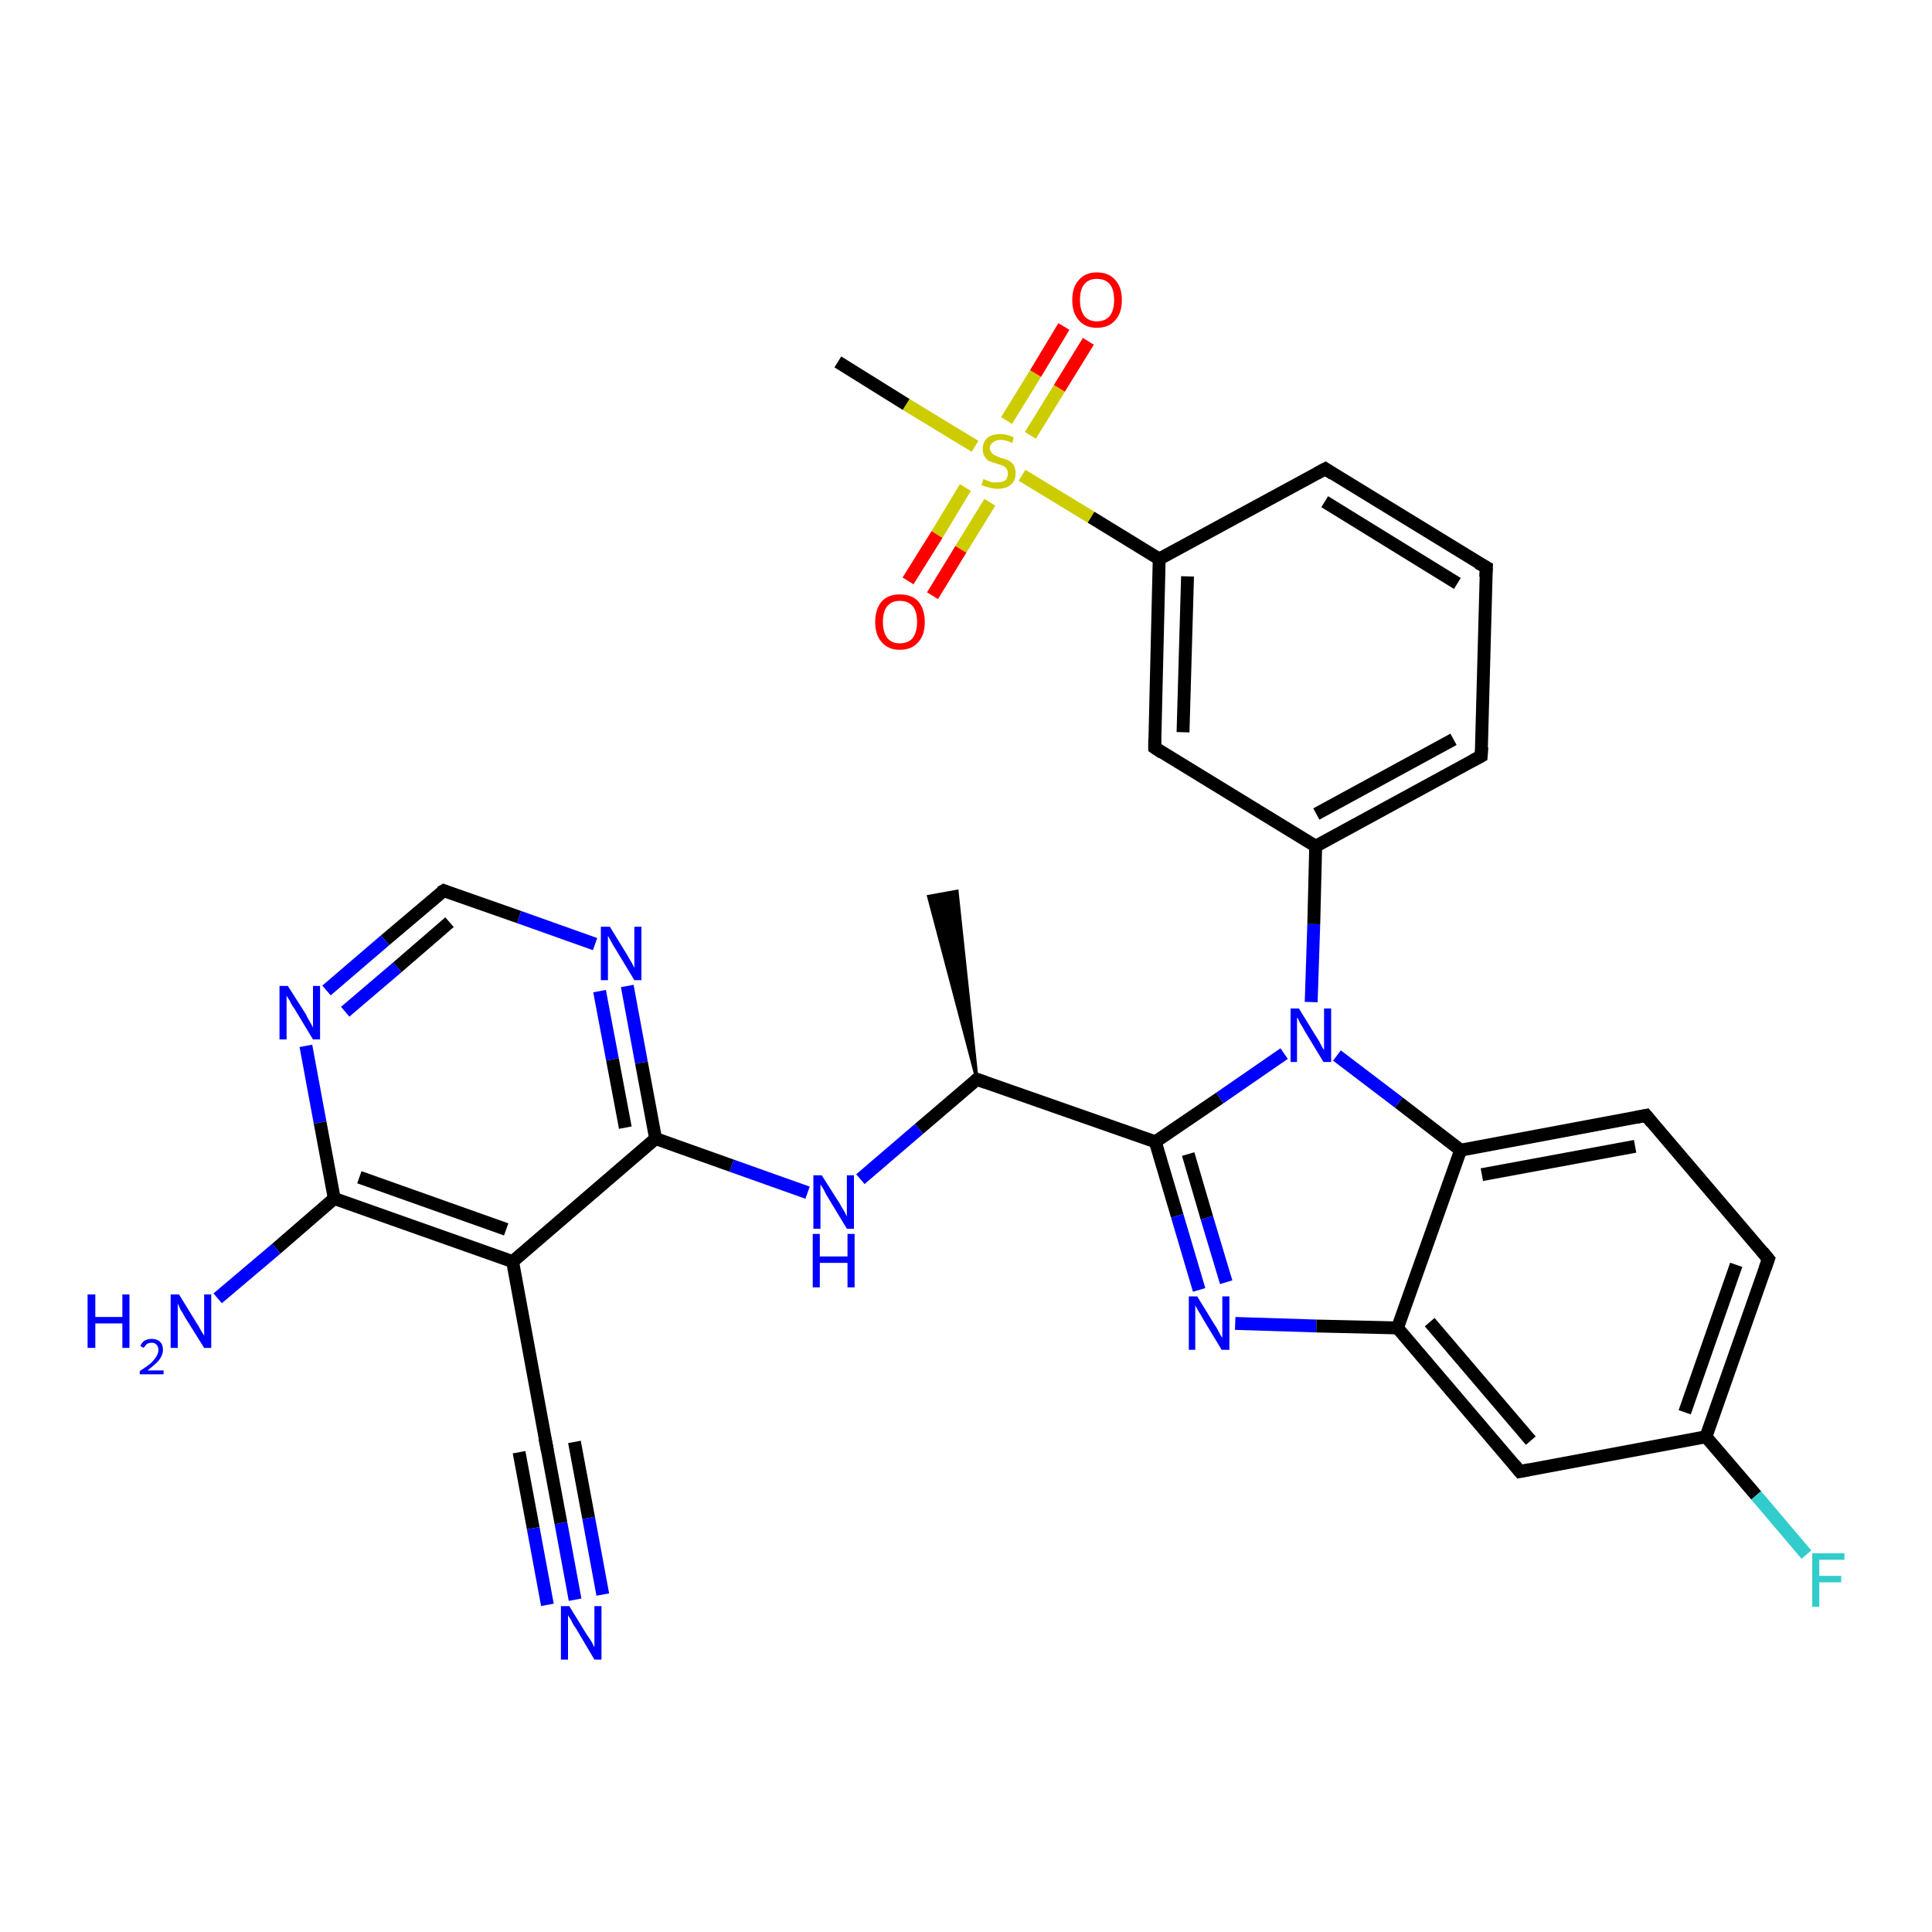 <?xml version='1.0' encoding='iso-8859-1'?>
<svg version='1.1' baseProfile='full'
              xmlns='http://www.w3.org/2000/svg'
                      xmlns:rdkit='http://www.rdkit.org/xml'
                      xmlns:xlink='http://www.w3.org/1999/xlink'
                  xml:space='preserve'
width='300px' height='300px' viewBox='0 0 300 300'>
<!-- END OF HEADER -->
<rect style='opacity:1.0;fill:#FFFFFF;stroke:none' width='300.0' height='300.0' x='0.0' y='0.0'> </rect>
<path class='bond-0 atom-1 atom-0' d='M 151.7,167.6 L 144.2,139.2 L 148.6,138.4 Z' style='fill:#000000;fill-rule:evenodd;fill-opacity:1;stroke:#000000;stroke-width:0.5px;stroke-linecap:butt;stroke-linejoin:miter;stroke-opacity:1;' />
<path class='bond-1 atom-1 atom-2' d='M 151.7,167.6 L 142.7,175.3' style='fill:none;fill-rule:evenodd;stroke:#000000;stroke-width:2.0px;stroke-linecap:butt;stroke-linejoin:miter;stroke-opacity:1' />
<path class='bond-1 atom-1 atom-2' d='M 142.7,175.3 L 133.6,183.1' style='fill:none;fill-rule:evenodd;stroke:#0000FF;stroke-width:2.0px;stroke-linecap:butt;stroke-linejoin:miter;stroke-opacity:1' />
<path class='bond-2 atom-2 atom-3' d='M 125.4,185.2 L 113.6,181.0' style='fill:none;fill-rule:evenodd;stroke:#0000FF;stroke-width:2.0px;stroke-linecap:butt;stroke-linejoin:miter;stroke-opacity:1' />
<path class='bond-2 atom-2 atom-3' d='M 113.6,181.0 L 101.8,176.8' style='fill:none;fill-rule:evenodd;stroke:#000000;stroke-width:2.0px;stroke-linecap:butt;stroke-linejoin:miter;stroke-opacity:1' />
<path class='bond-3 atom-3 atom-4' d='M 101.8,176.8 L 99.6,165.0' style='fill:none;fill-rule:evenodd;stroke:#000000;stroke-width:2.0px;stroke-linecap:butt;stroke-linejoin:miter;stroke-opacity:1' />
<path class='bond-3 atom-3 atom-4' d='M 99.6,165.0 L 97.4,153.1' style='fill:none;fill-rule:evenodd;stroke:#0000FF;stroke-width:2.0px;stroke-linecap:butt;stroke-linejoin:miter;stroke-opacity:1' />
<path class='bond-3 atom-3 atom-4' d='M 97.1,175.1 L 95.1,164.5' style='fill:none;fill-rule:evenodd;stroke:#000000;stroke-width:2.0px;stroke-linecap:butt;stroke-linejoin:miter;stroke-opacity:1' />
<path class='bond-3 atom-3 atom-4' d='M 95.1,164.5 L 93.1,153.9' style='fill:none;fill-rule:evenodd;stroke:#0000FF;stroke-width:2.0px;stroke-linecap:butt;stroke-linejoin:miter;stroke-opacity:1' />
<path class='bond-4 atom-4 atom-5' d='M 92.4,146.6 L 80.6,142.4' style='fill:none;fill-rule:evenodd;stroke:#0000FF;stroke-width:2.0px;stroke-linecap:butt;stroke-linejoin:miter;stroke-opacity:1' />
<path class='bond-4 atom-4 atom-5' d='M 80.6,142.4 L 68.9,138.3' style='fill:none;fill-rule:evenodd;stroke:#000000;stroke-width:2.0px;stroke-linecap:butt;stroke-linejoin:miter;stroke-opacity:1' />
<path class='bond-5 atom-5 atom-6' d='M 68.9,138.3 L 59.8,146.0' style='fill:none;fill-rule:evenodd;stroke:#000000;stroke-width:2.0px;stroke-linecap:butt;stroke-linejoin:miter;stroke-opacity:1' />
<path class='bond-5 atom-5 atom-6' d='M 59.8,146.0 L 50.7,153.8' style='fill:none;fill-rule:evenodd;stroke:#0000FF;stroke-width:2.0px;stroke-linecap:butt;stroke-linejoin:miter;stroke-opacity:1' />
<path class='bond-5 atom-5 atom-6' d='M 69.8,143.2 L 61.7,150.2' style='fill:none;fill-rule:evenodd;stroke:#000000;stroke-width:2.0px;stroke-linecap:butt;stroke-linejoin:miter;stroke-opacity:1' />
<path class='bond-5 atom-5 atom-6' d='M 61.7,150.2 L 53.6,157.1' style='fill:none;fill-rule:evenodd;stroke:#0000FF;stroke-width:2.0px;stroke-linecap:butt;stroke-linejoin:miter;stroke-opacity:1' />
<path class='bond-6 atom-6 atom-7' d='M 47.5,162.4 L 49.7,174.3' style='fill:none;fill-rule:evenodd;stroke:#0000FF;stroke-width:2.0px;stroke-linecap:butt;stroke-linejoin:miter;stroke-opacity:1' />
<path class='bond-6 atom-6 atom-7' d='M 49.7,174.3 L 51.9,186.1' style='fill:none;fill-rule:evenodd;stroke:#000000;stroke-width:2.0px;stroke-linecap:butt;stroke-linejoin:miter;stroke-opacity:1' />
<path class='bond-7 atom-7 atom-8' d='M 51.9,186.1 L 42.9,193.9' style='fill:none;fill-rule:evenodd;stroke:#000000;stroke-width:2.0px;stroke-linecap:butt;stroke-linejoin:miter;stroke-opacity:1' />
<path class='bond-7 atom-7 atom-8' d='M 42.9,193.9 L 33.8,201.6' style='fill:none;fill-rule:evenodd;stroke:#0000FF;stroke-width:2.0px;stroke-linecap:butt;stroke-linejoin:miter;stroke-opacity:1' />
<path class='bond-8 atom-7 atom-9' d='M 51.9,186.1 L 79.6,195.9' style='fill:none;fill-rule:evenodd;stroke:#000000;stroke-width:2.0px;stroke-linecap:butt;stroke-linejoin:miter;stroke-opacity:1' />
<path class='bond-8 atom-7 atom-9' d='M 55.8,182.8 L 78.6,190.9' style='fill:none;fill-rule:evenodd;stroke:#000000;stroke-width:2.0px;stroke-linecap:butt;stroke-linejoin:miter;stroke-opacity:1' />
<path class='bond-9 atom-9 atom-10' d='M 79.6,195.9 L 84.9,224.7' style='fill:none;fill-rule:evenodd;stroke:#000000;stroke-width:2.0px;stroke-linecap:butt;stroke-linejoin:miter;stroke-opacity:1' />
<path class='bond-10 atom-10 atom-11' d='M 84.9,224.7 L 87.1,236.5' style='fill:none;fill-rule:evenodd;stroke:#000000;stroke-width:2.0px;stroke-linecap:butt;stroke-linejoin:miter;stroke-opacity:1' />
<path class='bond-10 atom-10 atom-11' d='M 87.1,236.5 L 89.3,248.4' style='fill:none;fill-rule:evenodd;stroke:#0000FF;stroke-width:2.0px;stroke-linecap:butt;stroke-linejoin:miter;stroke-opacity:1' />
<path class='bond-10 atom-10 atom-11' d='M 89.2,223.9 L 91.4,235.7' style='fill:none;fill-rule:evenodd;stroke:#000000;stroke-width:2.0px;stroke-linecap:butt;stroke-linejoin:miter;stroke-opacity:1' />
<path class='bond-10 atom-10 atom-11' d='M 91.4,235.7 L 93.6,247.6' style='fill:none;fill-rule:evenodd;stroke:#0000FF;stroke-width:2.0px;stroke-linecap:butt;stroke-linejoin:miter;stroke-opacity:1' />
<path class='bond-10 atom-10 atom-11' d='M 80.6,225.5 L 82.8,237.3' style='fill:none;fill-rule:evenodd;stroke:#000000;stroke-width:2.0px;stroke-linecap:butt;stroke-linejoin:miter;stroke-opacity:1' />
<path class='bond-10 atom-10 atom-11' d='M 82.8,237.3 L 85.0,249.2' style='fill:none;fill-rule:evenodd;stroke:#0000FF;stroke-width:2.0px;stroke-linecap:butt;stroke-linejoin:miter;stroke-opacity:1' />
<path class='bond-11 atom-1 atom-12' d='M 151.7,167.6 L 179.4,177.3' style='fill:none;fill-rule:evenodd;stroke:#000000;stroke-width:2.0px;stroke-linecap:butt;stroke-linejoin:miter;stroke-opacity:1' />
<path class='bond-12 atom-12 atom-13' d='M 179.4,177.3 L 182.8,188.8' style='fill:none;fill-rule:evenodd;stroke:#000000;stroke-width:2.0px;stroke-linecap:butt;stroke-linejoin:miter;stroke-opacity:1' />
<path class='bond-12 atom-12 atom-13' d='M 182.8,188.8 L 186.2,200.3' style='fill:none;fill-rule:evenodd;stroke:#0000FF;stroke-width:2.0px;stroke-linecap:butt;stroke-linejoin:miter;stroke-opacity:1' />
<path class='bond-12 atom-12 atom-13' d='M 184.5,179.2 L 187.4,189.1' style='fill:none;fill-rule:evenodd;stroke:#000000;stroke-width:2.0px;stroke-linecap:butt;stroke-linejoin:miter;stroke-opacity:1' />
<path class='bond-12 atom-12 atom-13' d='M 187.4,189.1 L 190.4,199.1' style='fill:none;fill-rule:evenodd;stroke:#0000FF;stroke-width:2.0px;stroke-linecap:butt;stroke-linejoin:miter;stroke-opacity:1' />
<path class='bond-13 atom-13 atom-14' d='M 191.8,205.5 L 204.4,205.9' style='fill:none;fill-rule:evenodd;stroke:#0000FF;stroke-width:2.0px;stroke-linecap:butt;stroke-linejoin:miter;stroke-opacity:1' />
<path class='bond-13 atom-13 atom-14' d='M 204.4,205.9 L 217.0,206.2' style='fill:none;fill-rule:evenodd;stroke:#000000;stroke-width:2.0px;stroke-linecap:butt;stroke-linejoin:miter;stroke-opacity:1' />
<path class='bond-14 atom-14 atom-15' d='M 217.0,206.2 L 236.0,228.5' style='fill:none;fill-rule:evenodd;stroke:#000000;stroke-width:2.0px;stroke-linecap:butt;stroke-linejoin:miter;stroke-opacity:1' />
<path class='bond-14 atom-14 atom-15' d='M 222.0,205.3 L 237.7,223.7' style='fill:none;fill-rule:evenodd;stroke:#000000;stroke-width:2.0px;stroke-linecap:butt;stroke-linejoin:miter;stroke-opacity:1' />
<path class='bond-15 atom-15 atom-16' d='M 236.0,228.5 L 264.9,223.1' style='fill:none;fill-rule:evenodd;stroke:#000000;stroke-width:2.0px;stroke-linecap:butt;stroke-linejoin:miter;stroke-opacity:1' />
<path class='bond-16 atom-16 atom-17' d='M 264.9,223.1 L 272.7,232.2' style='fill:none;fill-rule:evenodd;stroke:#000000;stroke-width:2.0px;stroke-linecap:butt;stroke-linejoin:miter;stroke-opacity:1' />
<path class='bond-16 atom-16 atom-17' d='M 272.7,232.2 L 280.5,241.4' style='fill:none;fill-rule:evenodd;stroke:#33CCCC;stroke-width:2.0px;stroke-linecap:butt;stroke-linejoin:miter;stroke-opacity:1' />
<path class='bond-17 atom-16 atom-18' d='M 264.9,223.1 L 274.6,195.5' style='fill:none;fill-rule:evenodd;stroke:#000000;stroke-width:2.0px;stroke-linecap:butt;stroke-linejoin:miter;stroke-opacity:1' />
<path class='bond-17 atom-16 atom-18' d='M 261.6,219.3 L 269.6,196.4' style='fill:none;fill-rule:evenodd;stroke:#000000;stroke-width:2.0px;stroke-linecap:butt;stroke-linejoin:miter;stroke-opacity:1' />
<path class='bond-18 atom-18 atom-19' d='M 274.6,195.5 L 255.6,173.2' style='fill:none;fill-rule:evenodd;stroke:#000000;stroke-width:2.0px;stroke-linecap:butt;stroke-linejoin:miter;stroke-opacity:1' />
<path class='bond-19 atom-19 atom-20' d='M 255.6,173.2 L 226.8,178.6' style='fill:none;fill-rule:evenodd;stroke:#000000;stroke-width:2.0px;stroke-linecap:butt;stroke-linejoin:miter;stroke-opacity:1' />
<path class='bond-19 atom-19 atom-20' d='M 253.9,178.0 L 230.1,182.4' style='fill:none;fill-rule:evenodd;stroke:#000000;stroke-width:2.0px;stroke-linecap:butt;stroke-linejoin:miter;stroke-opacity:1' />
<path class='bond-20 atom-20 atom-21' d='M 226.8,178.6 L 217.2,171.2' style='fill:none;fill-rule:evenodd;stroke:#000000;stroke-width:2.0px;stroke-linecap:butt;stroke-linejoin:miter;stroke-opacity:1' />
<path class='bond-20 atom-20 atom-21' d='M 217.2,171.2 L 207.6,163.9' style='fill:none;fill-rule:evenodd;stroke:#0000FF;stroke-width:2.0px;stroke-linecap:butt;stroke-linejoin:miter;stroke-opacity:1' />
<path class='bond-21 atom-21 atom-22' d='M 203.6,155.6 L 204.0,143.5' style='fill:none;fill-rule:evenodd;stroke:#0000FF;stroke-width:2.0px;stroke-linecap:butt;stroke-linejoin:miter;stroke-opacity:1' />
<path class='bond-21 atom-21 atom-22' d='M 204.0,143.5 L 204.3,131.4' style='fill:none;fill-rule:evenodd;stroke:#000000;stroke-width:2.0px;stroke-linecap:butt;stroke-linejoin:miter;stroke-opacity:1' />
<path class='bond-22 atom-22 atom-23' d='M 204.3,131.4 L 230.0,117.4' style='fill:none;fill-rule:evenodd;stroke:#000000;stroke-width:2.0px;stroke-linecap:butt;stroke-linejoin:miter;stroke-opacity:1' />
<path class='bond-22 atom-22 atom-23' d='M 204.4,126.4 L 225.7,114.8' style='fill:none;fill-rule:evenodd;stroke:#000000;stroke-width:2.0px;stroke-linecap:butt;stroke-linejoin:miter;stroke-opacity:1' />
<path class='bond-23 atom-23 atom-24' d='M 230.0,117.4 L 230.8,88.1' style='fill:none;fill-rule:evenodd;stroke:#000000;stroke-width:2.0px;stroke-linecap:butt;stroke-linejoin:miter;stroke-opacity:1' />
<path class='bond-24 atom-24 atom-25' d='M 230.8,88.1 L 205.8,72.8' style='fill:none;fill-rule:evenodd;stroke:#000000;stroke-width:2.0px;stroke-linecap:butt;stroke-linejoin:miter;stroke-opacity:1' />
<path class='bond-24 atom-24 atom-25' d='M 226.3,90.6 L 205.7,77.9' style='fill:none;fill-rule:evenodd;stroke:#000000;stroke-width:2.0px;stroke-linecap:butt;stroke-linejoin:miter;stroke-opacity:1' />
<path class='bond-25 atom-25 atom-26' d='M 205.8,72.8 L 180.0,86.8' style='fill:none;fill-rule:evenodd;stroke:#000000;stroke-width:2.0px;stroke-linecap:butt;stroke-linejoin:miter;stroke-opacity:1' />
<path class='bond-26 atom-26 atom-27' d='M 180.0,86.8 L 179.3,116.1' style='fill:none;fill-rule:evenodd;stroke:#000000;stroke-width:2.0px;stroke-linecap:butt;stroke-linejoin:miter;stroke-opacity:1' />
<path class='bond-26 atom-26 atom-27' d='M 184.4,89.5 L 183.7,113.7' style='fill:none;fill-rule:evenodd;stroke:#000000;stroke-width:2.0px;stroke-linecap:butt;stroke-linejoin:miter;stroke-opacity:1' />
<path class='bond-27 atom-26 atom-28' d='M 180.0,86.8 L 169.4,80.3' style='fill:none;fill-rule:evenodd;stroke:#000000;stroke-width:2.0px;stroke-linecap:butt;stroke-linejoin:miter;stroke-opacity:1' />
<path class='bond-27 atom-26 atom-28' d='M 169.4,80.3 L 158.7,73.8' style='fill:none;fill-rule:evenodd;stroke:#CCCC00;stroke-width:2.0px;stroke-linecap:butt;stroke-linejoin:miter;stroke-opacity:1' />
<path class='bond-28 atom-28 atom-29' d='M 151.4,69.3 L 140.7,62.8' style='fill:none;fill-rule:evenodd;stroke:#CCCC00;stroke-width:2.0px;stroke-linecap:butt;stroke-linejoin:miter;stroke-opacity:1' />
<path class='bond-28 atom-28 atom-29' d='M 140.7,62.8 L 130.1,56.2' style='fill:none;fill-rule:evenodd;stroke:#000000;stroke-width:2.0px;stroke-linecap:butt;stroke-linejoin:miter;stroke-opacity:1' />
<path class='bond-29 atom-28 atom-30' d='M 149.9,75.7 L 145.5,83.0' style='fill:none;fill-rule:evenodd;stroke:#CCCC00;stroke-width:2.0px;stroke-linecap:butt;stroke-linejoin:miter;stroke-opacity:1' />
<path class='bond-29 atom-28 atom-30' d='M 145.5,83.0 L 141.0,90.2' style='fill:none;fill-rule:evenodd;stroke:#FF0000;stroke-width:2.0px;stroke-linecap:butt;stroke-linejoin:miter;stroke-opacity:1' />
<path class='bond-29 atom-28 atom-30' d='M 153.7,78.0 L 149.2,85.3' style='fill:none;fill-rule:evenodd;stroke:#CCCC00;stroke-width:2.0px;stroke-linecap:butt;stroke-linejoin:miter;stroke-opacity:1' />
<path class='bond-29 atom-28 atom-30' d='M 149.2,85.3 L 144.8,92.5' style='fill:none;fill-rule:evenodd;stroke:#FF0000;stroke-width:2.0px;stroke-linecap:butt;stroke-linejoin:miter;stroke-opacity:1' />
<path class='bond-30 atom-28 atom-31' d='M 160.0,67.6 L 164.5,60.3' style='fill:none;fill-rule:evenodd;stroke:#CCCC00;stroke-width:2.0px;stroke-linecap:butt;stroke-linejoin:miter;stroke-opacity:1' />
<path class='bond-30 atom-28 atom-31' d='M 164.5,60.3 L 169.0,53.0' style='fill:none;fill-rule:evenodd;stroke:#FF0000;stroke-width:2.0px;stroke-linecap:butt;stroke-linejoin:miter;stroke-opacity:1' />
<path class='bond-30 atom-28 atom-31' d='M 156.3,65.3 L 160.8,58.0' style='fill:none;fill-rule:evenodd;stroke:#CCCC00;stroke-width:2.0px;stroke-linecap:butt;stroke-linejoin:miter;stroke-opacity:1' />
<path class='bond-30 atom-28 atom-31' d='M 160.8,58.0 L 165.2,50.7' style='fill:none;fill-rule:evenodd;stroke:#FF0000;stroke-width:2.0px;stroke-linecap:butt;stroke-linejoin:miter;stroke-opacity:1' />
<path class='bond-31 atom-9 atom-3' d='M 79.6,195.9 L 101.8,176.8' style='fill:none;fill-rule:evenodd;stroke:#000000;stroke-width:2.0px;stroke-linecap:butt;stroke-linejoin:miter;stroke-opacity:1' />
<path class='bond-32 atom-21 atom-12' d='M 199.4,163.6 L 189.4,170.5' style='fill:none;fill-rule:evenodd;stroke:#0000FF;stroke-width:2.0px;stroke-linecap:butt;stroke-linejoin:miter;stroke-opacity:1' />
<path class='bond-32 atom-21 atom-12' d='M 189.4,170.5 L 179.4,177.3' style='fill:none;fill-rule:evenodd;stroke:#000000;stroke-width:2.0px;stroke-linecap:butt;stroke-linejoin:miter;stroke-opacity:1' />
<path class='bond-33 atom-27 atom-22' d='M 179.3,116.1 L 204.3,131.4' style='fill:none;fill-rule:evenodd;stroke:#000000;stroke-width:2.0px;stroke-linecap:butt;stroke-linejoin:miter;stroke-opacity:1' />
<path class='bond-34 atom-20 atom-14' d='M 226.8,178.6 L 217.0,206.2' style='fill:none;fill-rule:evenodd;stroke:#000000;stroke-width:2.0px;stroke-linecap:butt;stroke-linejoin:miter;stroke-opacity:1' />
<path d='M 151.3,168.0 L 151.7,167.6 L 153.1,168.1' style='fill:none;stroke:#000000;stroke-width:2.0px;stroke-linecap:butt;stroke-linejoin:miter;stroke-opacity:1;' />
<path d='M 69.4,138.5 L 68.9,138.3 L 68.4,138.6' style='fill:none;stroke:#000000;stroke-width:2.0px;stroke-linecap:butt;stroke-linejoin:miter;stroke-opacity:1;' />
<path d='M 84.6,223.3 L 84.9,224.7 L 85.0,225.3' style='fill:none;stroke:#000000;stroke-width:2.0px;stroke-linecap:butt;stroke-linejoin:miter;stroke-opacity:1;' />
<path d='M 235.1,227.4 L 236.0,228.5 L 237.5,228.2' style='fill:none;stroke:#000000;stroke-width:2.0px;stroke-linecap:butt;stroke-linejoin:miter;stroke-opacity:1;' />
<path d='M 274.1,196.9 L 274.6,195.5 L 273.7,194.4' style='fill:none;stroke:#000000;stroke-width:2.0px;stroke-linecap:butt;stroke-linejoin:miter;stroke-opacity:1;' />
<path d='M 256.5,174.3 L 255.6,173.2 L 254.1,173.5' style='fill:none;stroke:#000000;stroke-width:2.0px;stroke-linecap:butt;stroke-linejoin:miter;stroke-opacity:1;' />
<path d='M 228.7,118.1 L 230.0,117.4 L 230.1,116.0' style='fill:none;stroke:#000000;stroke-width:2.0px;stroke-linecap:butt;stroke-linejoin:miter;stroke-opacity:1;' />
<path d='M 230.7,89.6 L 230.8,88.1 L 229.5,87.4' style='fill:none;stroke:#000000;stroke-width:2.0px;stroke-linecap:butt;stroke-linejoin:miter;stroke-opacity:1;' />
<path d='M 207.0,73.6 L 205.8,72.8 L 204.5,73.5' style='fill:none;stroke:#000000;stroke-width:2.0px;stroke-linecap:butt;stroke-linejoin:miter;stroke-opacity:1;' />
<path d='M 179.3,114.7 L 179.3,116.1 L 180.5,116.9' style='fill:none;stroke:#000000;stroke-width:2.0px;stroke-linecap:butt;stroke-linejoin:miter;stroke-opacity:1;' />
<path class='atom-2' d='M 127.6 182.5
L 130.4 186.9
Q 130.6 187.3, 131.1 188.1
Q 131.5 188.9, 131.5 188.9
L 131.5 182.5
L 132.6 182.5
L 132.6 190.8
L 131.5 190.8
L 128.6 186.0
Q 128.2 185.4, 127.9 184.7
Q 127.5 184.1, 127.4 183.9
L 127.4 190.8
L 126.3 190.8
L 126.3 182.5
L 127.6 182.5
' fill='#0000FF'/>
<path class='atom-2' d='M 126.2 191.6
L 127.3 191.6
L 127.3 195.1
L 131.6 195.1
L 131.6 191.6
L 132.7 191.6
L 132.7 199.9
L 131.6 199.9
L 131.6 196.1
L 127.3 196.1
L 127.3 199.9
L 126.2 199.9
L 126.2 191.6
' fill='#0000FF'/>
<path class='atom-4' d='M 94.7 143.9
L 97.4 148.3
Q 97.6 148.7, 98.1 149.5
Q 98.5 150.3, 98.5 150.3
L 98.5 143.9
L 99.6 143.9
L 99.6 152.2
L 98.5 152.2
L 95.6 147.4
Q 95.2 146.8, 94.9 146.2
Q 94.5 145.5, 94.4 145.3
L 94.4 152.2
L 93.3 152.2
L 93.3 143.9
L 94.7 143.9
' fill='#0000FF'/>
<path class='atom-6' d='M 44.7 153.1
L 47.5 157.5
Q 47.7 158.0, 48.2 158.8
Q 48.6 159.5, 48.6 159.6
L 48.6 153.1
L 49.7 153.1
L 49.7 161.4
L 48.6 161.4
L 45.7 156.6
Q 45.3 156.1, 45.0 155.4
Q 44.6 154.8, 44.5 154.6
L 44.5 161.4
L 43.4 161.4
L 43.4 153.1
L 44.7 153.1
' fill='#0000FF'/>
<path class='atom-8' d='M 13.6 201.0
L 14.8 201.0
L 14.8 204.5
L 19.0 204.5
L 19.0 201.0
L 20.1 201.0
L 20.1 209.3
L 19.0 209.3
L 19.0 205.5
L 14.8 205.5
L 14.8 209.3
L 13.6 209.3
L 13.6 201.0
' fill='#0000FF'/>
<path class='atom-8' d='M 21.8 209.0
Q 22.0 208.5, 22.4 208.2
Q 22.9 207.9, 23.6 207.9
Q 24.4 207.9, 24.9 208.4
Q 25.3 208.8, 25.3 209.6
Q 25.3 210.4, 24.7 211.2
Q 24.1 211.9, 22.9 212.8
L 25.4 212.8
L 25.4 213.4
L 21.7 213.4
L 21.7 212.9
Q 22.8 212.2, 23.4 211.7
Q 24.0 211.1, 24.3 210.6
Q 24.6 210.1, 24.6 209.6
Q 24.6 209.1, 24.3 208.8
Q 24.0 208.5, 23.6 208.5
Q 23.1 208.5, 22.8 208.7
Q 22.6 208.9, 22.3 209.3
L 21.8 209.0
' fill='#0000FF'/>
<path class='atom-8' d='M 27.8 201.0
L 30.5 205.4
Q 30.8 205.8, 31.2 206.6
Q 31.7 207.4, 31.7 207.4
L 31.7 201.0
L 32.8 201.0
L 32.8 209.3
L 31.7 209.3
L 28.7 204.5
Q 28.4 203.9, 28.0 203.3
Q 27.7 202.6, 27.6 202.4
L 27.6 209.3
L 26.5 209.3
L 26.5 201.0
L 27.8 201.0
' fill='#0000FF'/>
<path class='atom-11' d='M 88.4 249.4
L 91.1 253.8
Q 91.4 254.2, 91.9 255.0
Q 92.3 255.8, 92.3 255.8
L 92.3 249.4
L 93.4 249.4
L 93.4 257.7
L 92.3 257.7
L 89.4 252.8
Q 89.0 252.3, 88.7 251.6
Q 88.3 251.0, 88.2 250.8
L 88.2 257.7
L 87.1 257.7
L 87.1 249.4
L 88.4 249.4
' fill='#0000FF'/>
<path class='atom-13' d='M 185.9 201.3
L 188.6 205.7
Q 188.9 206.1, 189.3 206.9
Q 189.7 207.7, 189.8 207.7
L 189.8 201.3
L 190.9 201.3
L 190.9 209.6
L 189.7 209.6
L 186.8 204.8
Q 186.5 204.2, 186.1 203.6
Q 185.7 202.9, 185.6 202.7
L 185.6 209.6
L 184.6 209.6
L 184.6 201.3
L 185.9 201.3
' fill='#0000FF'/>
<path class='atom-17' d='M 281.4 241.2
L 286.4 241.2
L 286.4 242.2
L 282.5 242.2
L 282.5 244.7
L 285.9 244.7
L 285.9 245.7
L 282.5 245.7
L 282.5 249.5
L 281.4 249.5
L 281.4 241.2
' fill='#33CCCC'/>
<path class='atom-21' d='M 201.7 156.6
L 204.4 161.0
Q 204.7 161.4, 205.1 162.2
Q 205.5 163.0, 205.6 163.0
L 205.6 156.6
L 206.7 156.6
L 206.7 164.9
L 205.5 164.9
L 202.6 160.1
Q 202.3 159.5, 201.9 158.9
Q 201.6 158.2, 201.4 158.0
L 201.4 164.9
L 200.4 164.9
L 200.4 156.6
L 201.7 156.6
' fill='#0000FF'/>
<path class='atom-28' d='M 152.7 74.4
Q 152.8 74.4, 153.2 74.6
Q 153.6 74.7, 154.0 74.9
Q 154.4 74.9, 154.8 74.9
Q 155.6 74.9, 156.1 74.6
Q 156.5 74.2, 156.5 73.5
Q 156.5 73.1, 156.3 72.8
Q 156.1 72.5, 155.7 72.3
Q 155.4 72.2, 154.8 72.0
Q 154.1 71.8, 153.6 71.6
Q 153.2 71.4, 152.9 70.9
Q 152.6 70.5, 152.6 69.7
Q 152.6 68.7, 153.3 68.0
Q 154.0 67.4, 155.4 67.4
Q 156.3 67.4, 157.4 67.9
L 157.2 68.8
Q 156.2 68.3, 155.4 68.3
Q 154.6 68.3, 154.2 68.7
Q 153.7 69.0, 153.7 69.6
Q 153.7 70.0, 154.0 70.3
Q 154.2 70.6, 154.5 70.7
Q 154.9 70.9, 155.4 71.1
Q 156.2 71.3, 156.6 71.5
Q 157.1 71.8, 157.4 72.2
Q 157.7 72.7, 157.7 73.5
Q 157.7 74.7, 156.9 75.3
Q 156.2 75.9, 154.9 75.9
Q 154.2 75.9, 153.6 75.7
Q 153.0 75.6, 152.4 75.3
L 152.7 74.4
' fill='#CCCC00'/>
<path class='atom-30' d='M 135.9 96.6
Q 135.9 94.6, 136.9 93.4
Q 137.9 92.3, 139.7 92.3
Q 141.6 92.3, 142.6 93.4
Q 143.6 94.6, 143.6 96.6
Q 143.6 98.6, 142.6 99.7
Q 141.6 100.9, 139.7 100.9
Q 137.9 100.9, 136.9 99.7
Q 135.9 98.6, 135.9 96.6
M 139.7 99.9
Q 141.0 99.9, 141.7 99.1
Q 142.4 98.2, 142.4 96.6
Q 142.4 94.9, 141.7 94.1
Q 141.0 93.3, 139.7 93.3
Q 138.5 93.3, 137.8 94.1
Q 137.1 94.9, 137.1 96.6
Q 137.1 98.2, 137.8 99.1
Q 138.5 99.9, 139.7 99.9
' fill='#FF0000'/>
<path class='atom-31' d='M 166.5 46.6
Q 166.5 44.6, 167.5 43.5
Q 168.5 42.3, 170.3 42.3
Q 172.2 42.3, 173.2 43.5
Q 174.2 44.6, 174.2 46.6
Q 174.2 48.6, 173.2 49.7
Q 172.2 50.9, 170.3 50.9
Q 168.5 50.9, 167.5 49.7
Q 166.5 48.6, 166.5 46.6
M 170.3 49.9
Q 171.6 49.9, 172.3 49.1
Q 173.0 48.2, 173.0 46.6
Q 173.0 44.9, 172.3 44.1
Q 171.6 43.3, 170.3 43.3
Q 169.1 43.3, 168.4 44.1
Q 167.7 44.9, 167.7 46.6
Q 167.7 48.2, 168.4 49.1
Q 169.1 49.9, 170.3 49.9
' fill='#FF0000'/>
</svg>
